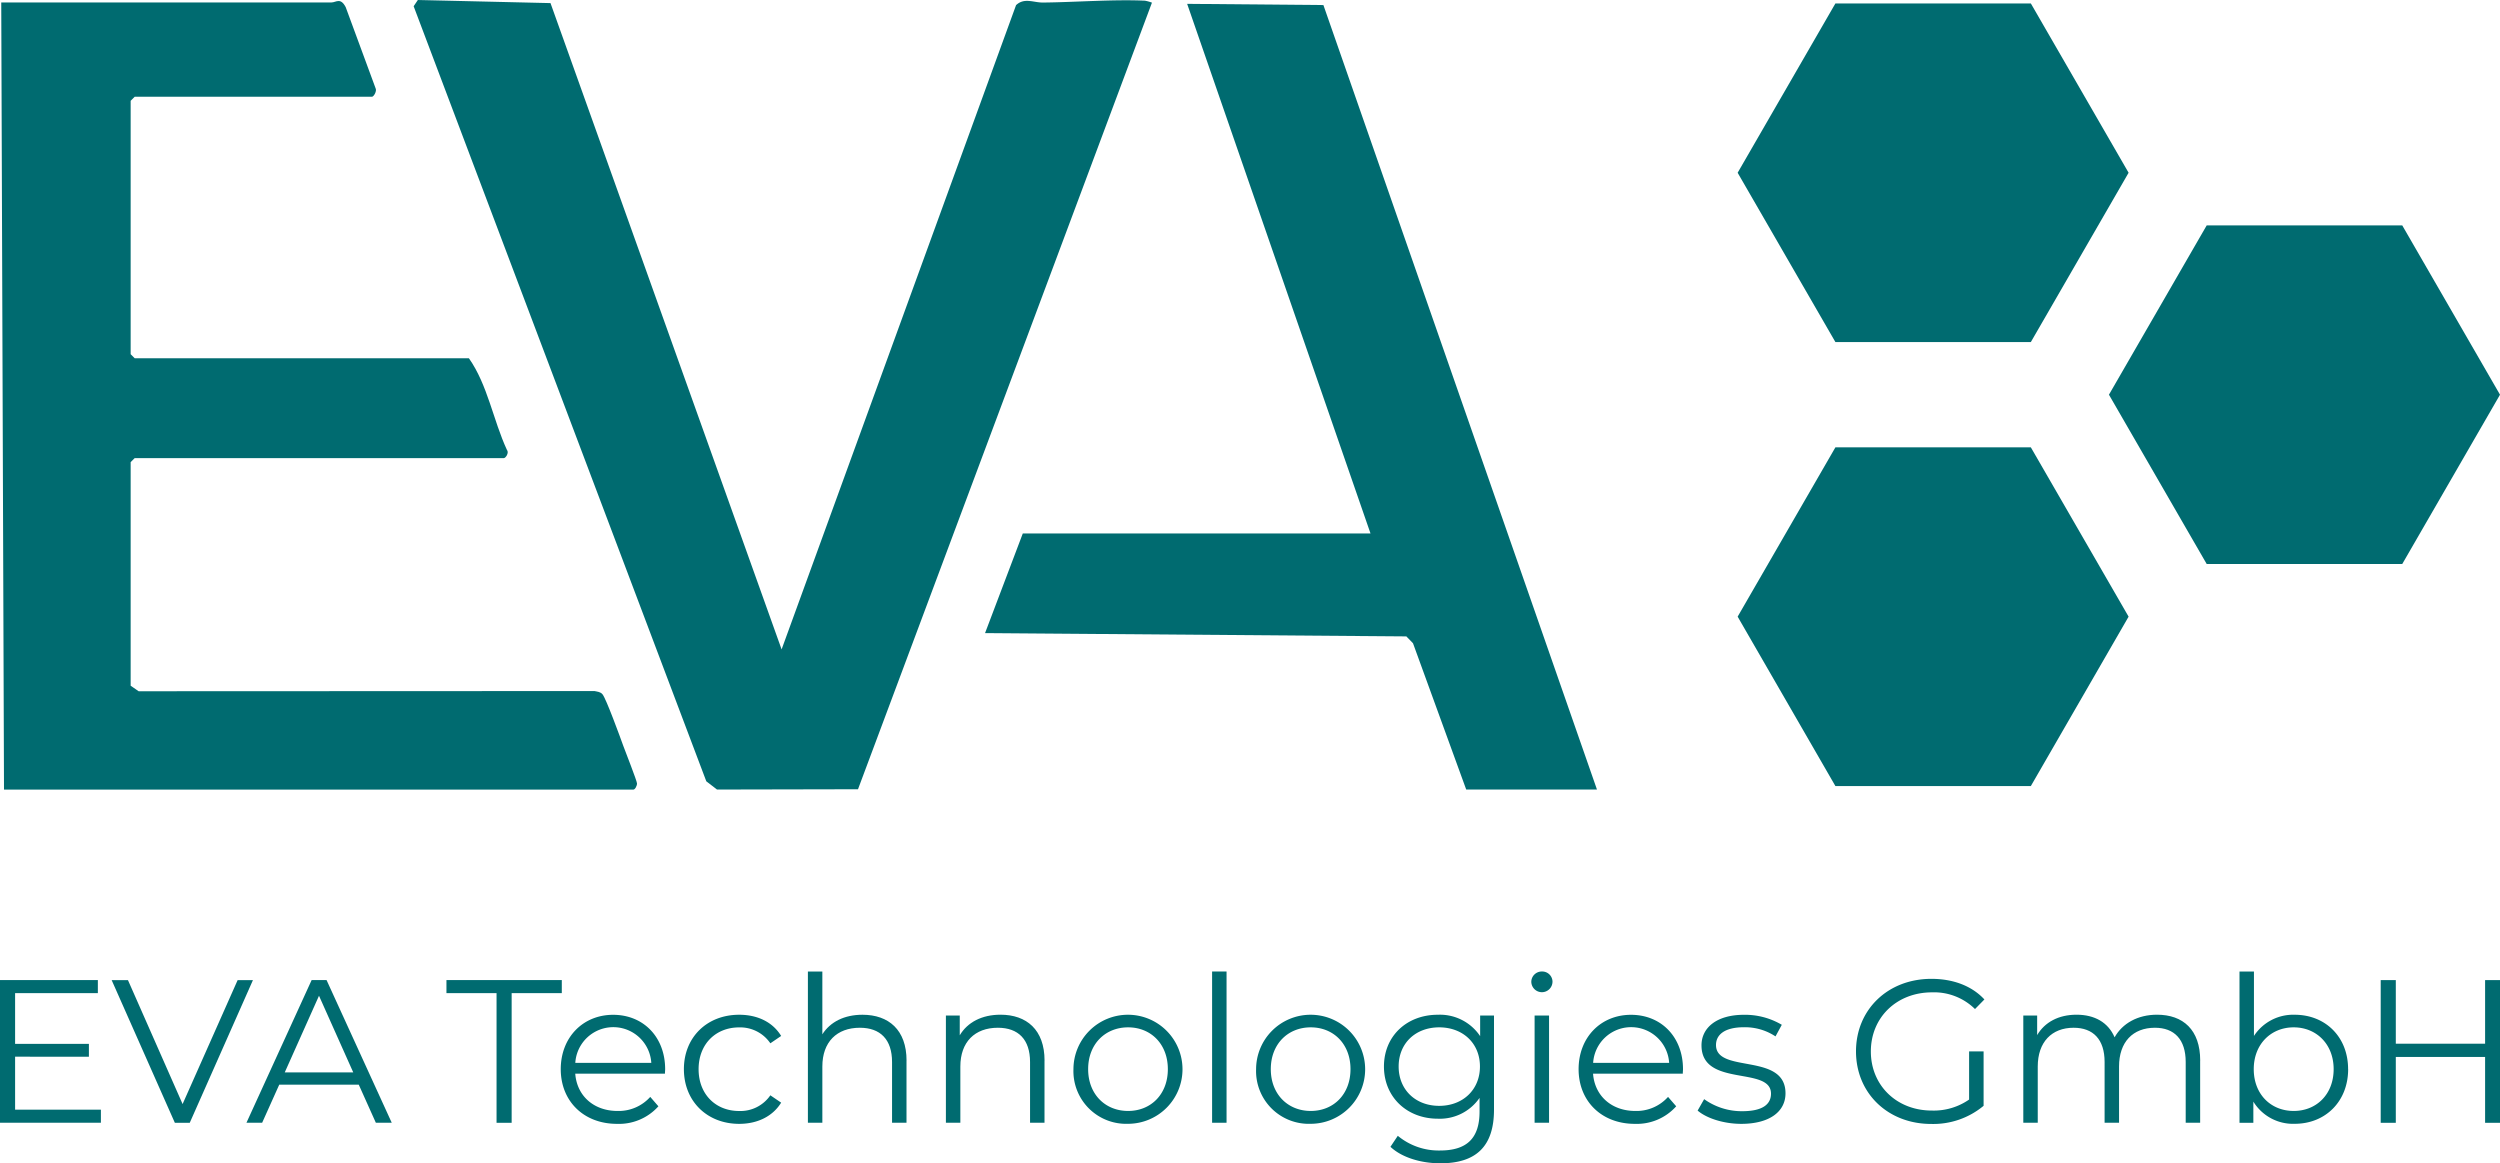 <svg xmlns="http://www.w3.org/2000/svg" width="500" height="232.66" viewBox="0 0 500 232.66"><path d="M20.18,221.94v2.61H0V196.01H19.57v2.61H3.02v10.15H17.78v2.57H3.02v10.6Z" fill="#006b70"/><path d="M50.59,196.02,37.95,224.56H34.97L22.33,196.02h3.26l10.93,24.79,11.01-24.79Z" fill="#006b70"/><path d="M71.75,216.93H55.85l-3.42,7.62H49.29l13.04-28.54h2.98l13.04,28.54H75.17Zm-1.1-2.45L63.8,199.15l-6.85,15.33Z" fill="#006b70"/><path d="M99.32,198.63H89.29v-2.61h23.07v2.61H102.33v25.93H99.31V198.63Z" fill="#006b70"/><path d="M132.99,214.73H115.05c.33,4.48,3.75,7.46,8.44,7.46a8.458,8.458,0,0,0,6.56-2.81l1.63,1.88a10.574,10.574,0,0,1-8.28,3.51c-6.69,0-11.25-4.57-11.25-10.93s4.44-10.88,10.48-10.88,10.4,4.44,10.4,10.88c0,.24-.04.57-.04.9Zm-17.94-2.16h15.21a7.615,7.615,0,0,0-15.2,0Z" fill="#006b70"/><path d="M136.78,213.83c0-6.4,4.65-10.88,11.05-10.88,3.63,0,6.69,1.43,8.4,4.24l-2.16,1.47a7.3,7.3,0,0,0-6.24-3.18c-4.69,0-8.11,3.34-8.11,8.36s3.42,8.36,8.11,8.36a7.259,7.259,0,0,0,6.24-3.14l2.16,1.47c-1.71,2.77-4.77,4.24-8.4,4.24-6.4,0-11.05-4.52-11.05-10.93Z" fill="#006b70"/><path d="M181.3,212.12v12.43h-2.89V212.4c0-4.52-2.36-6.85-6.44-6.85-4.61,0-7.5,2.85-7.5,7.75v11.25h-2.89V194.3h2.89v12.56c1.59-2.49,4.4-3.91,8.03-3.91,5.22,0,8.81,3.02,8.81,9.17Z" fill="#006b70"/><path d="M208.9,212.12v12.43h-2.89V212.4c0-4.52-2.36-6.85-6.44-6.85-4.61,0-7.5,2.85-7.5,7.75v11.25h-2.89V203.11h2.77v3.95c1.55-2.61,4.44-4.12,8.15-4.12,5.22,0,8.81,3.02,8.81,9.17Z" fill="#006b70"/><path d="M214.69,213.83a10.905,10.905,0,1,1,10.93,10.93A10.546,10.546,0,0,1,214.69,213.83Zm18.88,0c0-5.01-3.38-8.36-7.95-8.36s-7.99,3.34-7.99,8.36,3.42,8.36,7.99,8.36S233.57,218.85,233.57,213.83Z" fill="#006b70"/><path d="M242.42,194.3h2.89v30.25h-2.89Z" fill="#006b70"/><path d="M251.22,213.83a10.905,10.905,0,1,1,10.93,10.93A10.546,10.546,0,0,1,251.22,213.83Zm18.88,0c0-5.01-3.38-8.36-7.95-8.36s-7.99,3.34-7.99,8.36,3.42,8.36,7.99,8.36S270.1,218.85,270.1,213.83Z" fill="#006b70"/><path d="M298.8,203.11v18.83c0,7.38-3.63,10.72-10.72,10.72-3.91,0-7.75-1.18-9.99-3.3l1.47-2.2A12.8,12.8,0,0,0,288,230.1c5.42,0,7.91-2.49,7.91-7.79v-2.73a9.65,9.65,0,0,1-8.36,4.16c-6.11,0-10.76-4.28-10.76-10.44s4.65-10.35,10.76-10.35a9.677,9.677,0,0,1,8.48,4.28v-4.12Zm-2.81,10.19c0-4.65-3.42-7.83-8.15-7.83s-8.11,3.18-8.11,7.83,3.38,7.87,8.11,7.87S295.99,217.95,295.99,213.3Z" fill="#006b70"/><path d="M306.26,196.34a2.093,2.093,0,0,1,2.12-2.04,2.06,2.06,0,0,1,2.12,2,2.12,2.12,0,0,1-4.24.04Zm.66,6.77h2.89v21.44h-2.89Z" fill="#006b70"/><path d="M336.55,214.73H318.61c.33,4.48,3.75,7.46,8.44,7.46a8.458,8.458,0,0,0,6.56-2.81l1.63,1.88a10.567,10.567,0,0,1-8.27,3.51c-6.69,0-11.25-4.57-11.25-10.93s4.44-10.88,10.48-10.88,10.4,4.44,10.4,10.88c0,.24-.04.57-.04.9Zm-17.93-2.16h15.21a7.615,7.615,0,0,0-15.2,0Z" fill="#006b70"/><path d="M339.53,222.11l1.3-2.28a12.921,12.921,0,0,0,7.62,2.41c4.08,0,5.75-1.39,5.75-3.51,0-5.58-13.9-1.18-13.9-9.66,0-3.51,3.02-6.11,8.48-6.11a14.452,14.452,0,0,1,7.58,2l-1.26,2.32a11.038,11.038,0,0,0-6.32-1.83c-3.87,0-5.58,1.51-5.58,3.55,0,5.79,13.9,1.43,13.9,9.66,0,3.71-3.26,6.11-8.85,6.11-3.55,0-6.97-1.14-8.72-2.65Z" fill="#006b70"/><path d="M393.83,210.28h2.89v10.88a15.72,15.72,0,0,1-10.48,3.63c-8.68,0-15.04-6.16-15.04-14.51s6.36-14.51,15.08-14.51c4.32,0,8.07,1.39,10.6,4.12L395,201.81a11.661,11.661,0,0,0-8.6-3.34c-7.05,0-12.23,5.01-12.23,11.82s5.18,11.82,12.19,11.82a12.352,12.352,0,0,0,7.46-2.2v-9.62Z" fill="#006b70"/><path d="M440.03,212.12v12.43h-2.89V212.4c0-4.52-2.28-6.85-6.16-6.85-4.4,0-7.17,2.85-7.17,7.75v11.25h-2.89V212.4c0-4.52-2.28-6.85-6.2-6.85-4.36,0-7.17,2.85-7.17,7.75v11.25h-2.89V203.11h2.77v3.91c1.51-2.57,4.28-4.08,7.87-4.08s6.32,1.51,7.62,4.52c1.55-2.77,4.61-4.52,8.48-4.52,5.22,0,8.64,3.02,8.64,9.17Z" fill="#006b70"/><path d="M469.63,213.83c0,6.48-4.57,10.93-10.68,10.93a9.306,9.306,0,0,1-8.28-4.44v4.24H447.9V194.31h2.89v12.88a9.366,9.366,0,0,1,8.15-4.24c6.11,0,10.68,4.4,10.68,10.88Zm-2.9,0c0-5.01-3.47-8.36-7.99-8.36s-7.99,3.34-7.99,8.36,3.42,8.36,7.99,8.36S466.73,218.85,466.73,213.83Z" fill="#006b70"/><path d="M500,196.02v28.54h-2.98V211.39H479.16v13.17h-3.02V196.02h3.02v12.72h17.86V196.02Z" fill="#006b70"/><path d="M26.14,137.15l1.59,1.1,91.17-.04c.58.13,1.2.15,1.61.66.71.86,3.52,8.54,4.14,10.28.45,1.22,2.72,6.99,2.75,7.53.02.47-.39,1.24-.73,1.24H.8L.25.49H66.29c.92,0,1.8-1.07,2.85.94L75.1,17.61c.34.56-.34,1.74-.71,1.74H26.94l-.81.81V70.84l.81.81H93.78c3.75,5.32,4.85,12.38,7.6,18.32.49.56-.24,1.65-.6,1.65H26.94l-.81.81v44.74Z" fill="#006b70"/><path d="M110.1.62l46.22,129.26L203.21,1.03c1.65-1.55,3.46-.51,5.36-.52C214.99.45,222.84-.16,229,.14a8.032,8.032,0,0,1,1.39.39L171.6,157.85l-28.2.06-2.14-1.65L82.73,1.25,83.57,0l26.52.62Z" fill="#006b70"/><path d="M319.38,157.9H293.24L282.6,128.65l-1.33-1.37-84.26-.66,7.55-19.93H274.1L237.43.77l27.25.24L319.39,157.9Z" fill="#006b70"/><path d="M406.17.69H367.08L347.53,34.55l19.55,33.86h39.09l19.55-33.86Z" fill="#006b70"/><path d="M406.17,89.47H367.08l-19.55,33.86,19.55,33.88h39.09l19.55-33.88Z" fill="#006b70"/><path d="M480.45,45.08H441.34L421.79,78.94l19.55,33.86h39.11L500,78.94Z" fill="#006b70"/></svg>